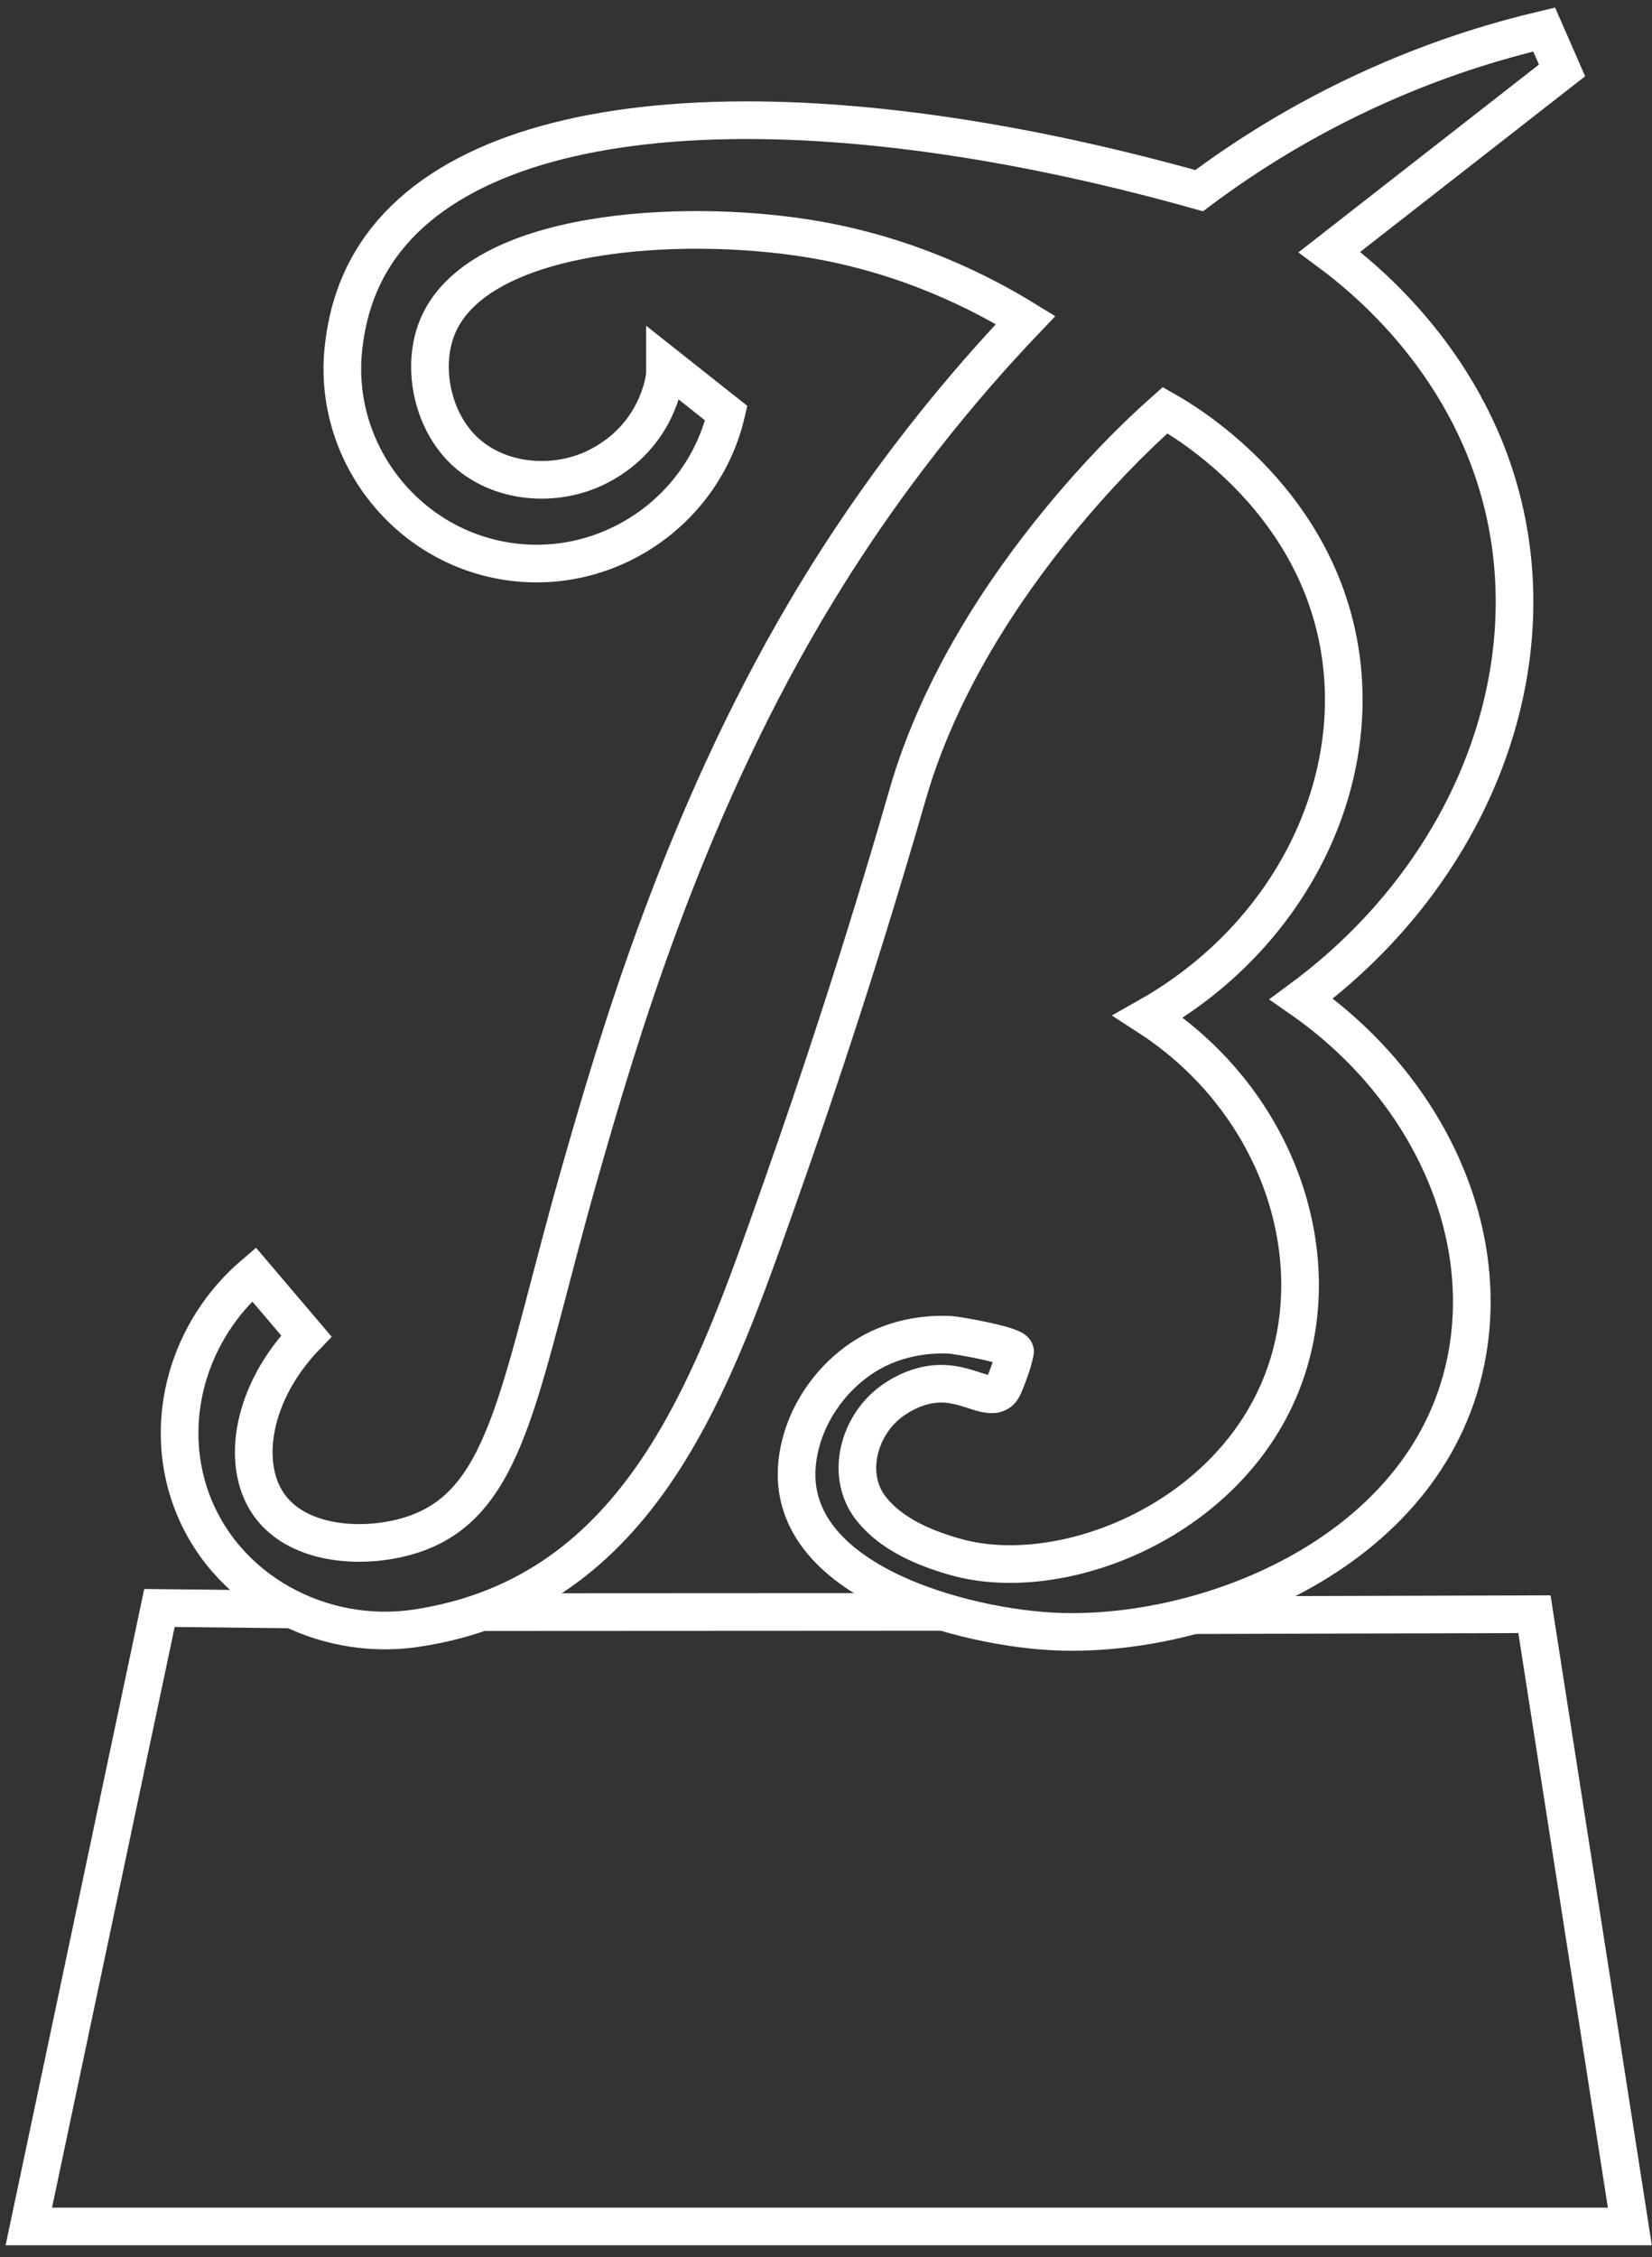 <svg width="112" height="153" viewBox="0 0 112 153" fill="none" xmlns="http://www.w3.org/2000/svg">
<rect x="0" y="0" width="112" height="153" fill="#333333" stroke="none"/>
<path d="M45.079 24.715C46.466 25.813 47.852 26.911 49.238 28.009C47.679 34.685 41.168 39.09 34.397 38.05C27.625 37.011 22.734 30.856 23.246 24.02C23.463 21.421 24.19 19.368 25.163 17.723C31.676 6.693 54.247 5.328 81.296 12.924C84.562 10.48 88.931 7.701 94.418 5.365C98.166 3.77 101.658 2.713 104.688 2C105.093 2.924 105.497 3.85 105.901 4.774L90.133 17.084C92.628 18.931 99.831 24.777 102.036 34.816C104.642 46.682 99.207 59.601 88.226 67.713C96.457 73.445 101.004 82.806 99.496 91.638C97.187 105.169 81.736 111.192 71.217 110.579C64.601 110.194 51.595 106.659 54.392 97.469C55.222 94.74 57.35 92.319 59.988 91.227C61.396 90.644 62.935 90.403 64.454 90.485C64.855 90.507 68.948 91.206 68.819 91.638C68.742 91.983 68.61 92.497 68.383 93.1C68.118 93.804 67.986 94.157 67.805 94.315C67.066 94.96 65.774 93.858 63.959 93.798C62.516 93.751 61.149 94.414 60.236 95.151C58.139 96.846 57.324 100.131 59.11 102.328C60.497 104.033 62.707 104.951 64.77 105.536C71.879 107.549 83.05 103.221 86.83 93.93C90.294 85.412 86.751 74.677 77.841 68.91C87.466 63.468 92.582 53.102 90.726 43.457C88.821 33.553 80.371 28.587 78.991 27.805C76.709 29.826 74.293 32.311 71.87 35.257C68.042 39.912 63.678 46.422 61.535 53.848C58.483 64.438 55.477 73.501 52.91 80.757C48.395 93.524 43.609 108.038 28.244 110.366C21.807 111.341 15.157 107.818 12.927 101.544C11.056 96.275 12.751 90.194 17.215 86.381C18.399 87.774 19.583 89.167 20.767 90.56C17.105 94.34 16.284 99.2 18.215 101.974C20.296 104.963 25.27 105.089 28.457 103.851C34.58 101.473 35.276 93.606 39.351 79.353C41.861 70.573 46.204 55.693 54.6 41.45C59.901 32.458 65.546 25.88 69.532 21.695C66.572 19.874 61.548 17.269 54.891 16.181C46.166 14.756 32.31 15.557 29.638 22.207C28.58 24.842 29.278 28.39 31.387 30.468C33.725 32.773 37.681 33.153 40.689 31.55C44.584 29.474 45.048 25.735 45.079 25.391V24.715Z" stroke="white" stroke-width="2.552" stroke-miterlimit="10"/>
<path d="M81.022 109.484C88.691 109.462 96.361 109.441 104.03 109.42L110.498 150.922H1.953L10.811 108.998C13.809 109.031 16.809 109.065 19.807 109.098" stroke="white" stroke-width="2.552" stroke-miterlimit="10"/>
<path d="M32.883 109.279L63.969 109.263" stroke="white" stroke-width="2.552" stroke-miterlimit="10"/>
</svg>
